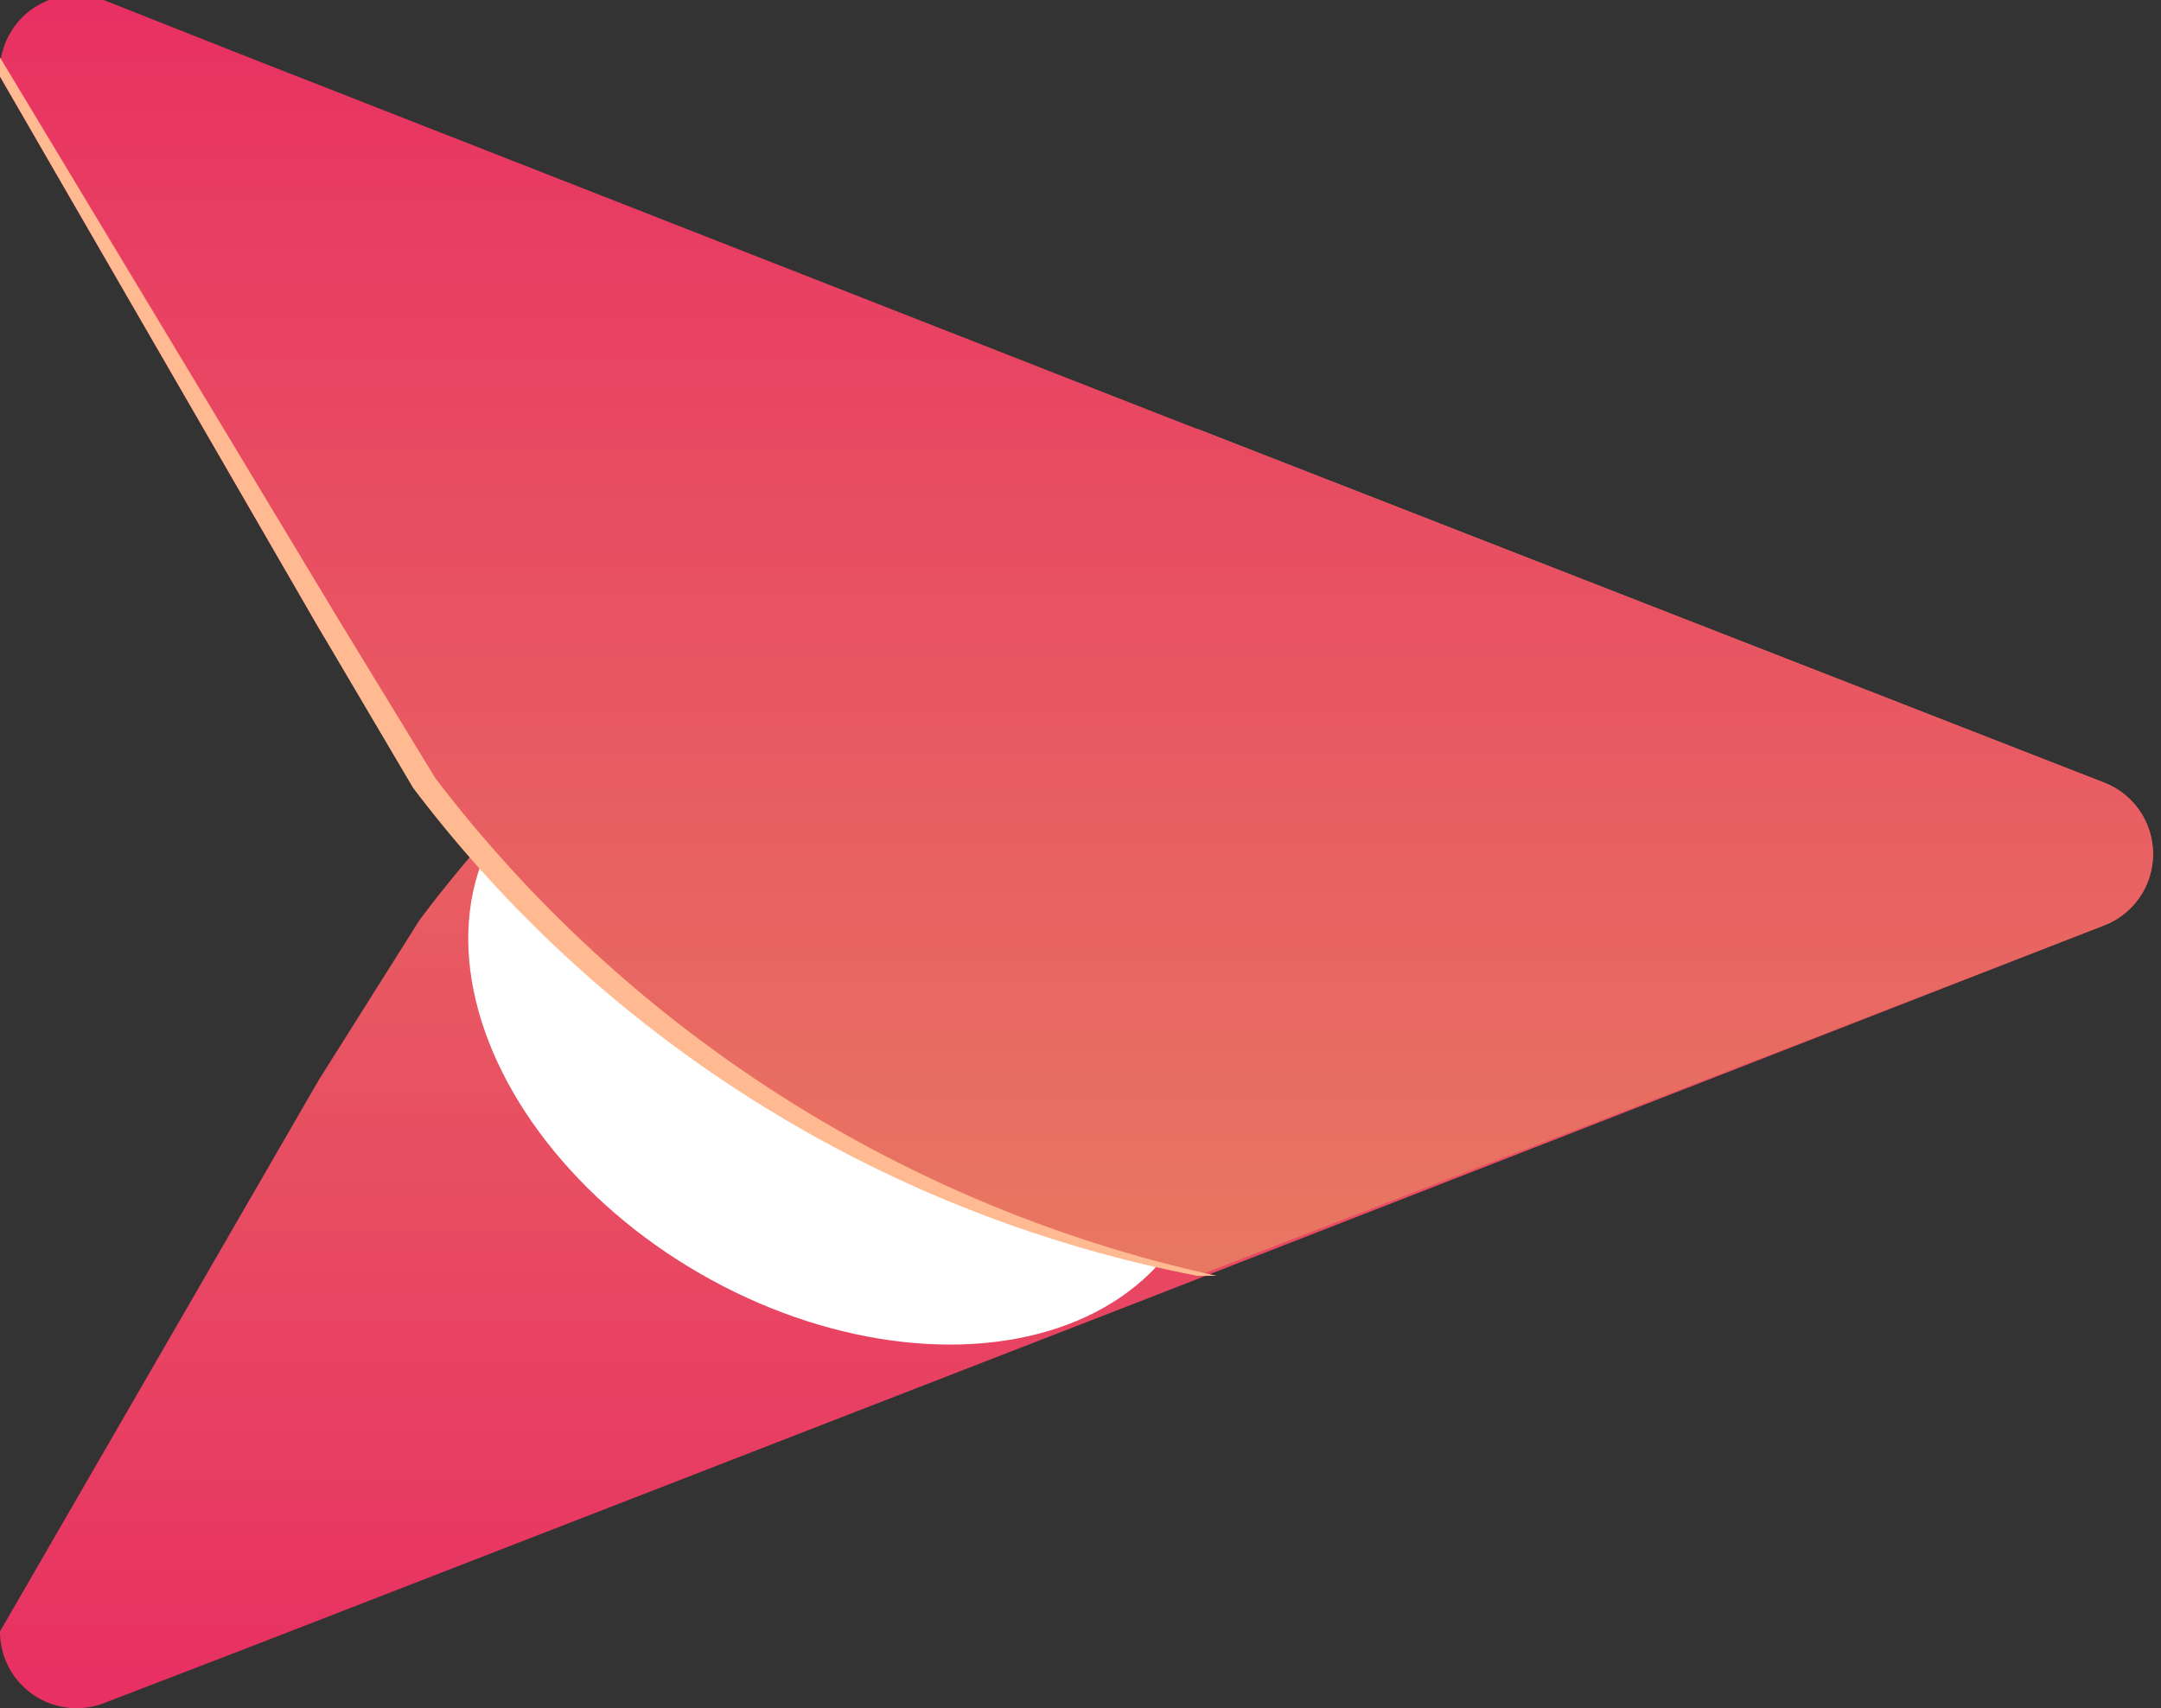 <svg xmlns="http://www.w3.org/2000/svg" xmlns:xlink="http://www.w3.org/1999/xlink" viewBox="0 0 13.55 10.71"><rect x="0" y="0" width="13.55" height="10.71" fill="#333333" stroke="none"/><defs><style>.cls-1{isolation:isolate;}.cls-2{fill:url(#Degradado_sin_nombre_35);}.cls-3{mix-blend-mode:multiply;fill:url(#_ÂÁ_Ï_ÌÌ_È_ËÂÌÚ_57);}.cls-4{fill:url(#Degradado_sin_nombre_35-2);}.cls-5{fill:#ffba91;}</style><linearGradient id="Degradado_sin_nombre_35" x1="12243.47" y1="2231.56" x2="12251.49" y2="2231.56" gradientTransform="matrix(0, -1, -1, 0, 2238.32, 12254.06)" gradientUnits="userSpaceOnUse"><stop offset="0" stop-color="#e83062"/><stop offset="1" stop-color="#e87862"/></linearGradient><radialGradient id="_ÂÁ_Ï_ÌÌ_È_ËÂÌÚ_57" cx="-3569.82" cy="6073.71" r="1.75" gradientTransform="matrix(-1, 0, 0, -1.43, -3564.72, 8683.12)" gradientUnits="userSpaceOnUse"><stop offset="0" stop-color="#ff957b"/><stop offset="1" stop-color="#fff"/></radialGradient><linearGradient id="Degradado_sin_nombre_35-2" x1="-3498.02" y1="2231.56" x2="-3490" y2="2231.56" gradientTransform="translate(2238.32 3497.99) rotate(90)" xlink:href="#Degradado_sin_nombre_35"/></defs><title>arrow-fuchsia</title><g class="cls-1"><g id="Capa_2" data-name="Capa 2"><g id="Capa_1-2" data-name="Capa 1"><path class="cls-2" d="M7.51,2.69A8.09,8.09,0,0,0,2.63,5.77L2,6.77,0,10.23a.48.48,0,0,0,.65.45l.91-.35L7.2,8.14l6-2.34a.48.48,0,0,0,0-.89Z"/><ellipse class="cls-3" cx="5.26" cy="6.47" rx="1.75" ry="2.49" transform="translate(-2.97 7.79) rotate(-60)"/><path class="cls-4" d="M7.51,8A8.09,8.09,0,0,1,2.63,4.94L2,3.94,0,.48A.48.48,0,0,1,.65,0l.91.36L7.2,2.57l6,2.34a.48.48,0,0,1,0,.89Z"/><path class="cls-5" d="M2.73,4.88l-.61-1L0,.36A.5.5,0,0,0,0,.48L2,3.94l.59,1A8.09,8.09,0,0,0,7.51,8l.12,0A8.43,8.43,0,0,1,2.73,4.88Z"/></g></g></g></svg>